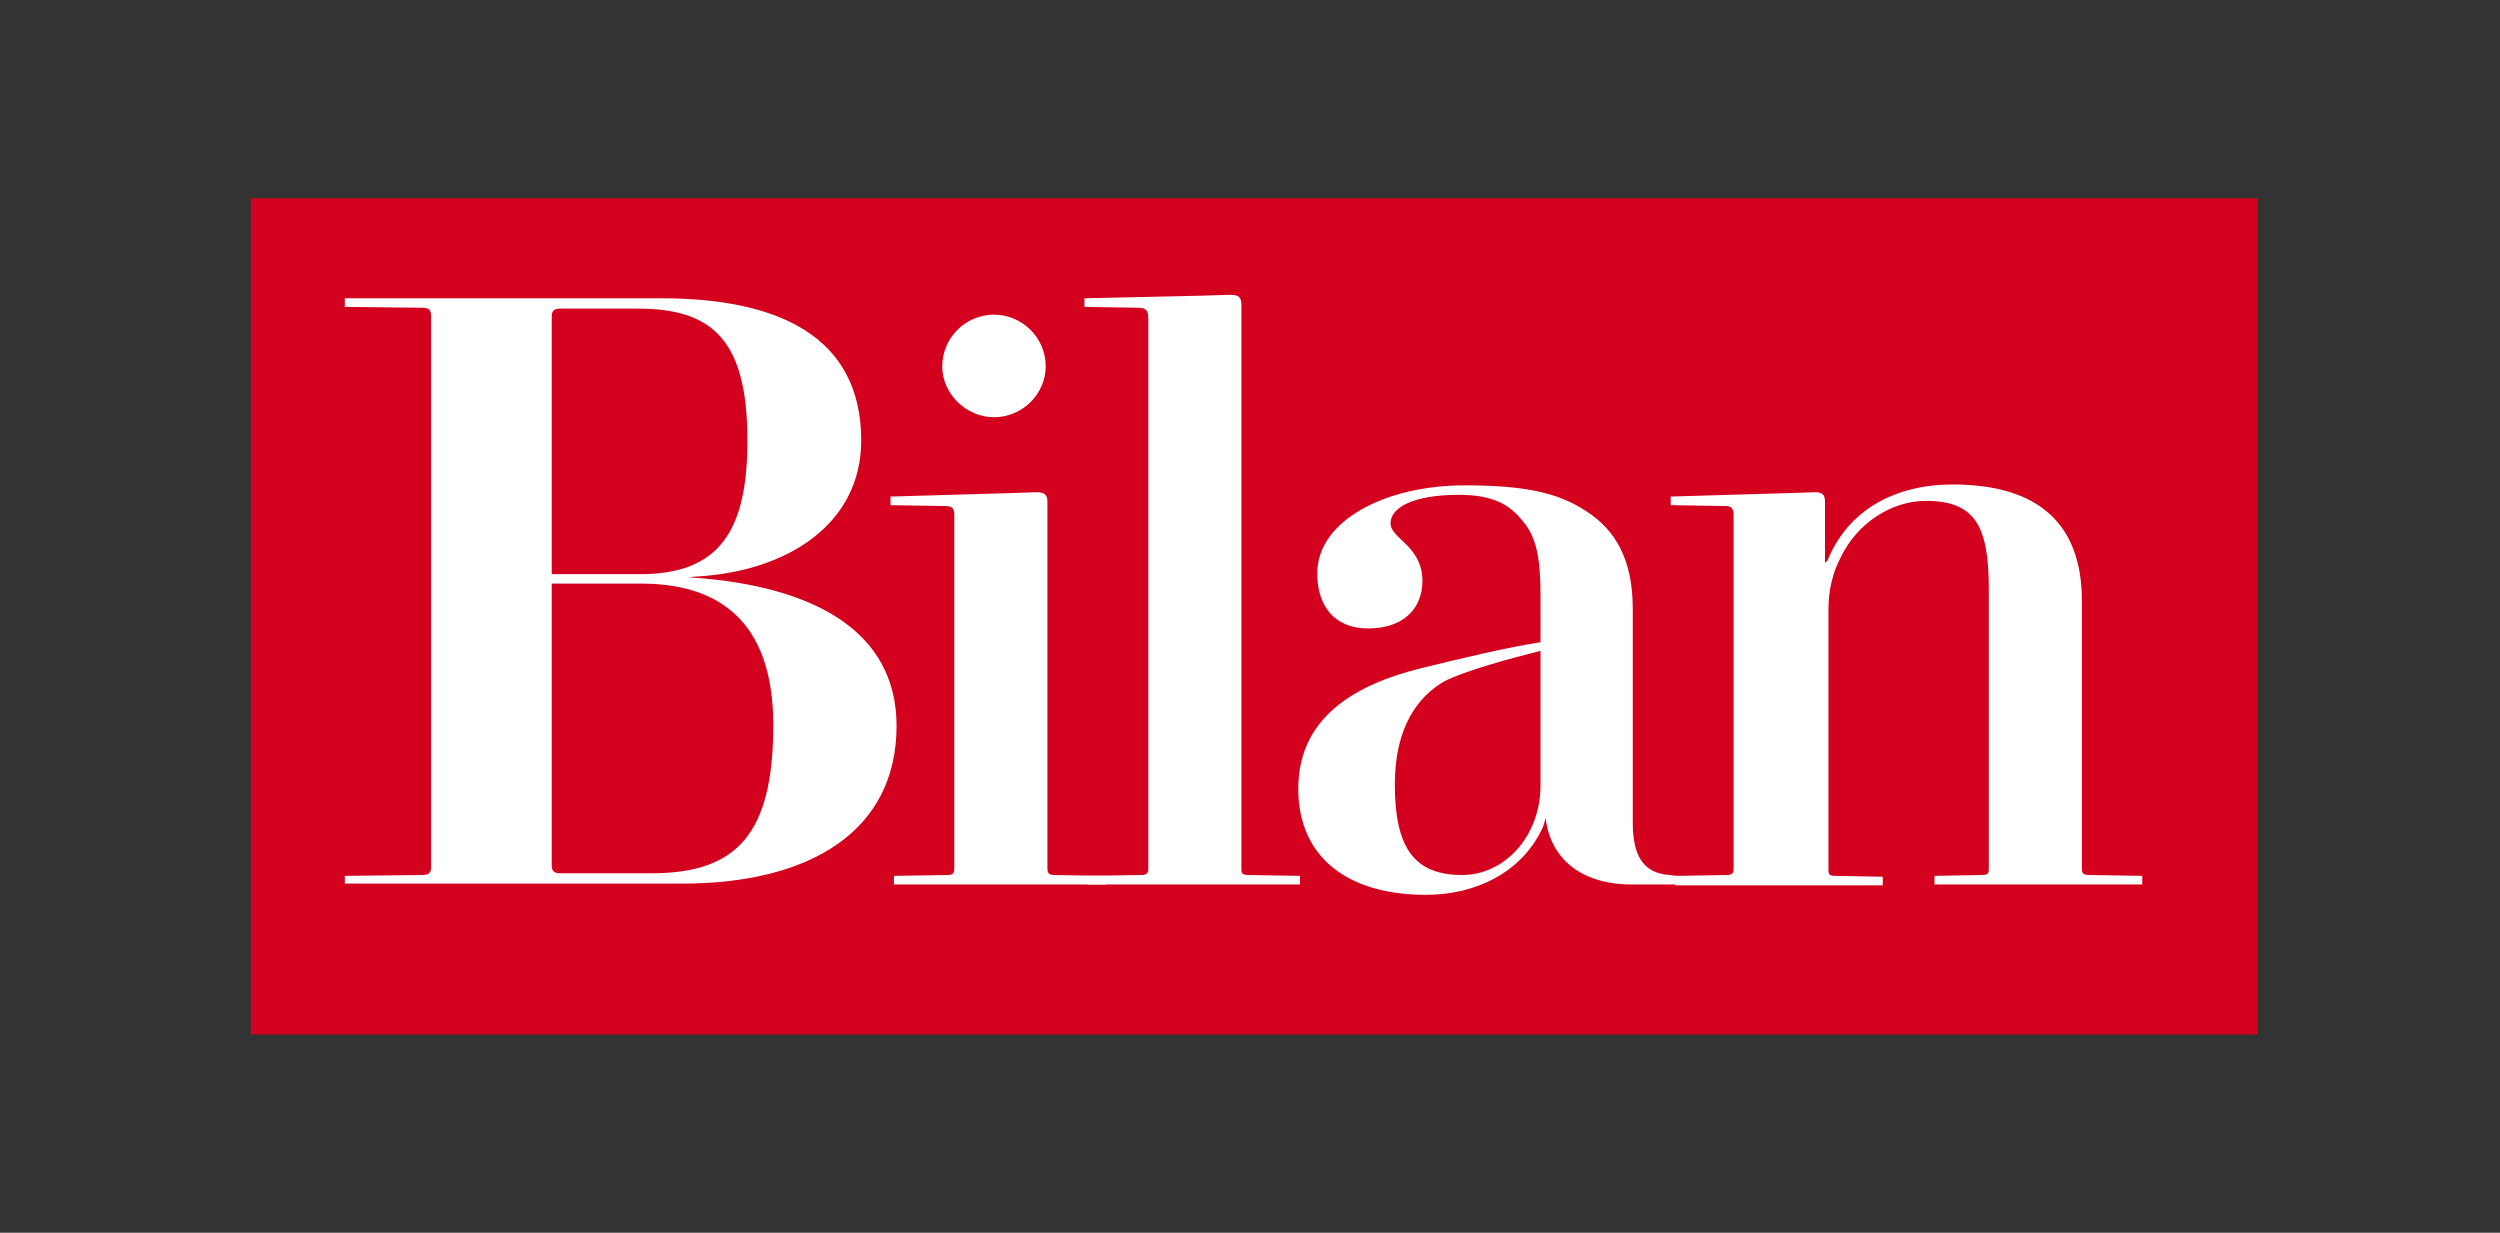 <?xml version="1.0" encoding="utf-8"?>
<!-- Generator: Adobe Illustrator 22.1.0, SVG Export Plug-In . SVG Version: 6.00 Build 0)  -->
<svg version="1.1" id="Layer_1" xmlns="http://www.w3.org/2000/svg" xmlns:xlink="http://www.w3.org/1999/xlink" x="0px" y="0px"
	 width="290px" height="143px" viewBox="0 0 290 143" style="enable-background:new 0 0 290 143;" xml:space="preserve">
<rect x="0" y="0" width="290" height="143" fill="#333333" stroke="none"/>
<style type="text/css">
	.st0{fill:#D3011D;}
	.st1{fill:#FFFFFF;}
</style>
<g>
	<rect x="29.1" y="23" class="st0" width="232.8" height="97"/>
	<g>
		<g>
			<path class="st1" d="M75.6,101.3c10,0,14.1-4.7,14.1-17.2c0-12.4-6.7-16.4-15.3-16.4H64v32.6c0,0.7,0.2,1,1,1H75.6z M74.3,66.6
				c9.2,0,12.4-5.1,12.4-15.5c0-11.6-4-15.3-12.7-15.3h-9.1c-0.7,0-0.9,0.4-0.9,0.9v29.9H74.3z M40,101.6l9-0.1c0.8,0,1-0.3,1-0.9
				v-64c0-0.6-0.2-0.9-1-0.9l-9-0.1v-1h36.7c13.4,0,23.2,4.3,23.2,16.5c0,9.7-8.6,15.3-19.5,15.8L80,67h0.4c14,1,23.6,6.2,23.6,17.2
				c0,12.2-10,18.3-24.9,18.3H40V101.6z"/>
			<path class="st1" d="M109.3,42.5c0-3.3,2.7-6,6-6c3.2,0,6,2.6,6,6c0,3.2-2.7,5.9-6,5.9C112.1,48.4,109.3,45.7,109.3,42.5
				 M103.7,101.6l6.3-0.1c0.6,0,0.7-0.3,0.7-0.8V59.9c0-0.8-0.1-1.2-1-1.2l-6.4-0.1v-1l13.9-0.4c0.5,0,2.4-0.1,3-0.1
				c1,0,1.3,0.3,1.3,1.1v42.5c0,0.5,0.1,0.8,0.8,0.8l6,0.1v1h-24.6C103.7,102.6,103.7,101.6,103.7,101.6z"/>
			<path class="st1" d="M126.2,101.6l6.2-0.1c0.6,0,0.8-0.2,0.8-0.7V36.9c0-0.8-0.2-1.2-1.1-1.2l-6.3-0.1v-1l13.5-0.3
				c0.5,0,2.7-0.1,3.4-0.1c1,0,1.3,0.3,1.3,1.1v65.5c0,0.5,0.1,0.7,0.8,0.7l6,0.1v1h-24.6L126.2,101.6L126.2,101.6z"/>
			<path class="st1" d="M178.7,91.3V75.5c-3.6,0.9-8.7,2.3-11.1,3.5c-3,1.7-5.8,5.2-5.8,12c0,7.4,2.3,10.5,7.8,10.5
				C174.5,101.5,178.6,97.1,178.7,91.3 M189.3,102.6c-6.1,0-9.5-3.2-10-7.7c-0.1,0.4-0.2,0.6-0.3,1c-2.4,5.3-7.8,7.9-13.6,7.9
				c-9,0-14.8-4.3-14.8-12.3c0-8.3,6.6-12.1,14.3-14c4.9-1.2,9.9-2.4,13.8-3V69c0-4.3-0.5-6.8-2.1-8.6c-1.6-2-3.6-3-7.4-3
				c-5.3,0-7.9,1.5-7.9,3.3s3.7,2.6,3.7,6.7c0,3.1-2.1,5.5-6.3,5.5c-3.9,0-5.9-2.6-5.9-6.4c0-6.1,7.9-10.2,17.1-10.2
				c6.8,0,10.8,0.8,14.1,3c3.3,2.1,5.4,5.5,5.4,11.3v24.8c0,3.7,1.1,5.9,4.3,6.1c0,0,0.6,0.1,0.9,0.1c0.3,0-0.3,1-0.3,1
				S189.3,102.6,189.3,102.6z"/>
			<path class="st1" d="M194.6,101.6l5.7-0.1c0.6,0,0.8-0.2,0.8-0.7V59.7c0-0.7-0.3-1-0.9-1l-6.4-0.1v-1l13.6-0.4
				c0.6,0,2.6-0.1,3.2-0.1c0.8,0,1.1,0.3,1.1,1.1v7.1L212,65c2.4-5.9,7.9-8.8,14.5-8.8c10,0,15,4.6,15,13.5v31.1
				c0,0.5,0.2,0.7,0.8,0.7l6.2,0.1v1h-24.1v-1l5.5-0.1c0.7,0,0.8-0.2,0.8-0.7V68.3c0-7.3-1.6-10.2-7.3-10.2c-3.8,0-7.9,2.4-9.9,6.6
				c-0.9,1.7-1.4,3.8-1.4,5.9v30.3c0,0.5,0.1,0.7,0.8,0.7l5.5,0.1v1h-24.1L194.6,101.6z"/>
		</g>
	</g>
</g>
</svg>
